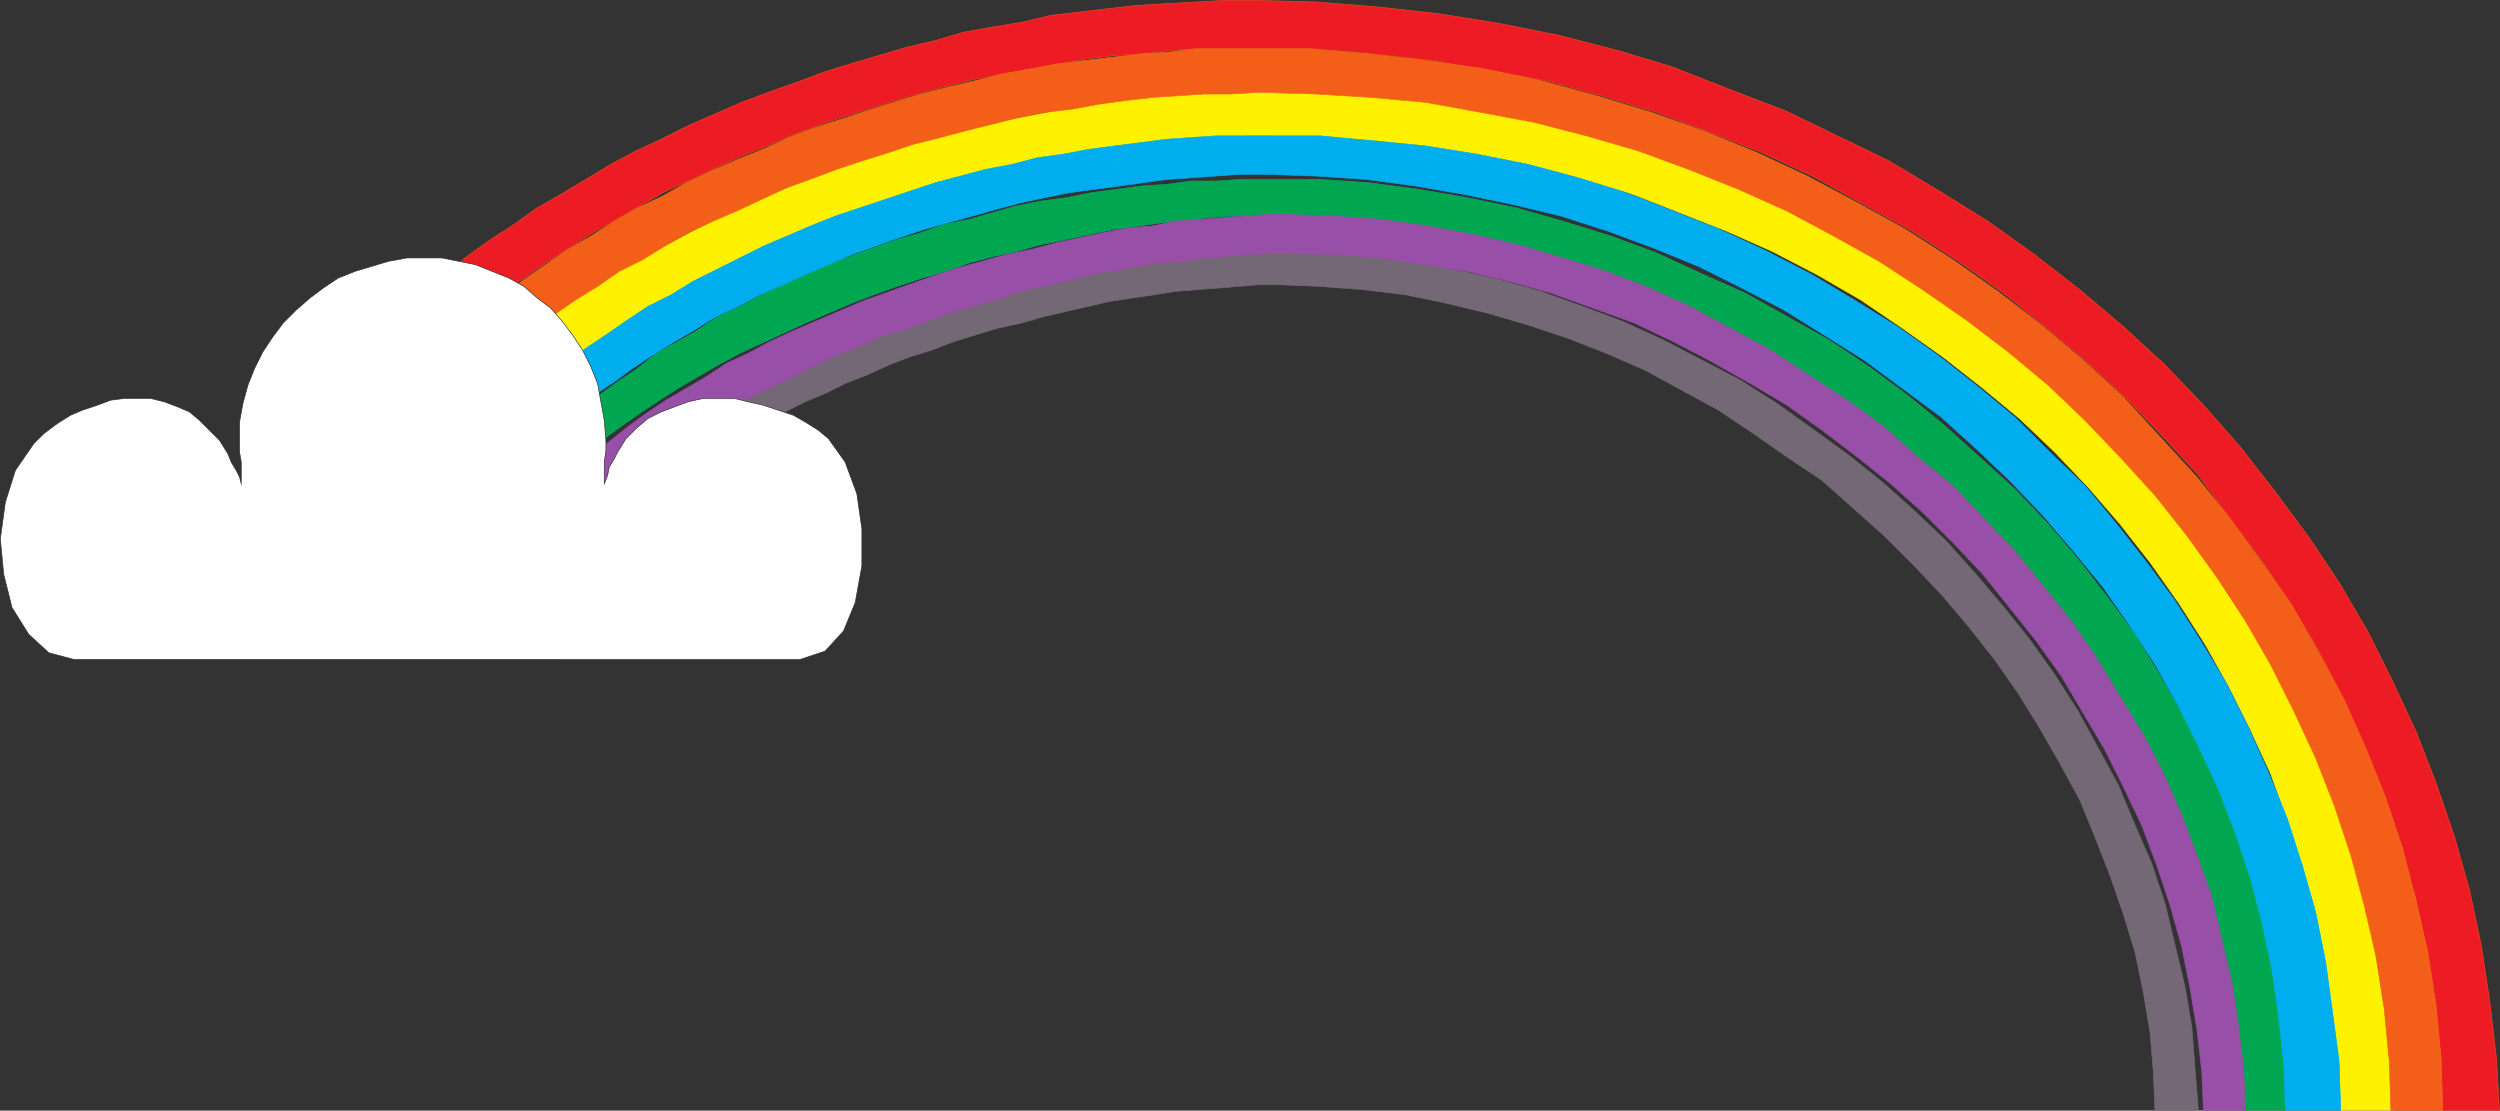 <svg xmlns="http://www.w3.org/2000/svg" width="358.65" height="159.327"><rect width="100%" height="100%" fill="#333333" stroke="none"/><defs><clipPath id="a"><path d="M58 2h302v159.5H58Zm0 0"/></clipPath><clipPath id="b"><path d="M57 .5h303v161H57Zm0 0"/></clipPath><clipPath id="c"><path d="M69 15h276v146.5H69Zm0 0"/></clipPath><clipPath id="d"><path d="M67 13h279v148.5H67Zm0 0"/></clipPath><clipPath id="e"><path d="M87 38h230v123.5H87Zm0 0"/></clipPath><clipPath id="f"><path d="M86 36h232v125.5H86Zm0 0"/></clipPath><clipPath id="g"><path d="M79 27h250v134.5H79Zm0 0"/></clipPath><clipPath id="h"><path d="M77 26h254v135.5H77Zm0 0"/></clipPath><clipPath id="i"><path d="M83 32h241v129.5H83Zm0 0"/></clipPath><clipPath id="j"><path d="M82 31h243v130.5H82Zm0 0"/></clipPath><clipPath id="k"><path d="M64 9h288v152.5H64Zm0 0"/></clipPath><clipPath id="l"><path d="M62 7h291v154.5H62Zm0 0"/></clipPath><clipPath id="m"><path d="M73 21h264v140.5H73Zm0 0"/></clipPath><clipPath id="n"><path d="M72 20h267v141.5H72Zm0 0"/></clipPath></defs><g clip-path="url(#a)" transform="translate(-.974 -2.173)"><path fill="#ed1c24" d="M359.578 162.059h-8.156l-.242-7.918-.961-7.68-.957-7.68-1.684-7.441-2.156-7.68-2.402-7.2-2.88-6.96-3.12-7.2-3.36-6.718-3.84-6.48-4.32-6.48-4.559-6-4.562-6.243-5.277-5.758-5.282-5.52-5.761-5.28-6-5.04-6-4.8-6.48-4.56-6.72-4.32-6.96-3.84-6.958-3.84-7.203-3.362-7.437-2.88-7.68-2.878-7.922-2.403-7.918-2.16-8.16-1.437-8.16-1.442-8.402-.96-8.399-.72h-16.8l-4.079.243-3.84.476-4.082.243-4.078.48-3.84.719-4.082.719-3.84.722-4.078.719-7.68 1.922-3.84 1.2-3.843 1.198-3.84 1.2-3.597 1.199-3.84 1.441-3.84 1.68-3.602 1.441-3.597 1.68-7.203 3.36-3.36 1.917-3.36 1.922-3.359 1.918-6.718 4.32-6.242 4.32-2.88 2.403-3.12 2.399-2.88 2.402-5.519-4.8 3.117-2.642 3.121-2.402 3.121-2.637 3.36-2.402 3.36-2.16 3.359-2.399 3.359-1.921 7.203-4.32 3.598-1.919 3.601-1.68 3.84-1.921 7.68-3.36 3.84-1.437 4.082-1.442 3.84-1.44 3.84-1.2 4.078-1.2 4.082-1.199 4.078-.96 4.082-1.2 4.078-.722 4.32-.72 4.078-.96 4.082-.48 4.078-.477 4.32-.48 4.083-.243 4.32-.238 4.078-.242h4.32l8.88.242 8.882.719 8.64.96 8.88 1.438 8.398 1.684 8.403 2.16 7.918 2.398 7.921 3.121 8.16 3.118 7.438 3.601 7.441 3.602 7.2 4.316 6.96 4.32 6.72 4.801 6.48 5.04 6.238 5.28 6 5.52 5.524 5.762 5.277 6 5.043 6.48 4.797 6.48 4.32 6.477 4.082 6.961 3.598 7.2 3.36 7.203 2.882 7.437 2.64 7.68 2.16 7.68 1.68 7.921 1.2 7.918.96 8.16.477 8.16"/></g><g clip-path="url(#b)" transform="translate(-.974 -2.173)"><path fill="none" stroke="#f1461d" stroke-miterlimit="10" stroke-width=".091" d="M359.578 162.059h-8.156l-.242-7.918-.961-7.68-.957-7.68-1.684-7.441-2.156-7.68-2.402-7.2-2.88-6.96-3.12-7.2-3.36-6.718-3.84-6.48-4.32-6.48-4.559-6-4.562-6.243-5.277-5.758-5.282-5.52-5.761-5.28-6-5.04-6-4.8-6.48-4.56-6.72-4.32-6.96-3.84-6.958-3.84-7.203-3.362-7.437-2.88-7.68-2.878-7.922-2.403-7.918-2.16-8.16-1.437-8.16-1.442-8.402-.96-8.399-.72h-16.8l-4.079.243-3.84.476-4.082.243-4.078.48-3.84.719-4.082.719-3.84.722-4.078.719-7.68 1.922-3.84 1.2-3.843 1.198-3.84 1.2-3.597 1.199-3.84 1.441-3.84 1.68-3.602 1.441-3.597 1.68-7.203 3.36-3.36 1.917-3.36 1.922-3.359 1.918-6.718 4.32-6.242 4.32-2.88 2.403-3.12 2.399-2.88 2.402-5.519-4.8 3.117-2.642 3.121-2.402 3.121-2.637 3.36-2.402 3.36-2.16 3.359-2.399 3.359-1.921 7.203-4.32 3.598-1.919 3.601-1.68 3.84-1.921 7.68-3.36 3.84-1.437 4.082-1.442 3.84-1.44 3.84-1.2 4.078-1.2 4.082-1.199 4.078-.96 4.082-1.2 4.078-.722 4.32-.72 4.078-.96 4.082-.48 4.078-.477 4.32-.48 4.083-.243 4.32-.238 4.078-.242h4.32l8.88.242 8.882.719 8.64.96 8.88 1.438 8.398 1.684 8.403 2.16 7.918 2.398 7.921 3.121 8.16 3.118 7.438 3.601 7.441 3.602 7.2 4.316 6.96 4.32 6.72 4.801 6.48 5.04 6.238 5.28 6 5.52 5.524 5.762 5.277 6 5.043 6.48 4.797 6.48 4.32 6.477 4.082 6.961 3.598 7.2 3.36 7.203 2.882 7.437 2.64 7.68 2.16 7.68 1.68 7.921 1.2 7.918.96 8.16.477 8.16"/></g><g clip-path="url(#c)" transform="translate(-.974 -2.173)"><path fill="#fff200" d="M344.219 162.059h-7.438l-.242-7.2-.96-7.441-.958-6.957-1.441-7.2-1.918-6.722-2.16-6.719-2.403-6.718-2.879-6.243-3.12-6.238-3.36-6-3.84-6-4.078-5.762-4.32-5.52-4.563-5.28-4.8-5.04-5.04-4.8-5.52-4.559-5.519-4.32-5.762-4.078-6-4.082-6.238-3.602-6.48-3.36-6.48-2.878-13.438-5.281-7.203-2.16-7.2-1.919-7.199-1.44-7.441-1.2-7.68-.961-7.68-.48-7.68-.239h-3.6l-3.599.238-3.601.243-3.598.238-3.84.48-7.203.961-3.84.72-3.597.48-3.84.96-3.602.72-3.597.96-3.84.961-7.203 2.399-3.598 1.199-3.601 1.441-3.36 1.2-3.601 1.44-6.72 3.36-3.359 1.442-3.359 1.918L97.5 44.7l-3.121 1.921-3.117 1.918-3.121 1.922-2.88 2.16-2.882 1.918L79.5 56.7l-2.64 2.403-2.641 2.16-5.04-5.043 2.641-2.16 2.88-2.399 2.882-2.398 2.879-2.16 3.121-2.16 3.36-1.922 3.117-2.16 3.359-1.919 3.363-1.68 3.598-1.921 3.36-1.68 7.202-3.36 3.598-1.44 3.84-1.438 3.601-1.442 3.598-1.199 3.844-1.203 3.84-1.2 3.84-.956 3.84-1.203 3.84-.719 4.077-.719 3.602-.722 4.078-.72 3.84-.48 3.84-.718 3.84-.243 7.68-.476 3.6-.242h3.84l8.16.242 7.923.476 7.918.961 7.68 1.2 7.68 1.68 7.44 1.921 7.442 2.16 7.2 2.64 6.956 2.88 6.961 3.36 6.48 3.359 6.481 3.84 6.48 4.081 6 4.32 5.758 4.56 5.762 4.8 5.281 5.281 5.04 5.278 4.8 5.52 4.559 5.761 4.32 6 3.84 6 3.84 6.48 3.12 6.48 3.122 6.72 2.637 6.718 2.402 6.961 1.918 7.442 1.441 7.199 1.2 7.441.718 7.438.48 7.68"/></g><g clip-path="url(#d)" transform="translate(-.974 -2.173)"><path fill="none" stroke="#fff307" stroke-miterlimit="10" stroke-width=".091" d="M344.219 162.059h-7.438l-.242-7.2-.96-7.441-.958-6.957-1.441-7.2-1.918-6.722-2.16-6.719-2.403-6.718-2.879-6.243-3.12-6.238-3.36-6-3.84-6-4.078-5.762-4.32-5.52-4.563-5.28-4.8-5.04-5.04-4.8-5.52-4.559-5.519-4.32-5.762-4.078-6-4.082-6.238-3.602-6.48-3.36-6.48-2.878-13.438-5.281-7.203-2.16-7.2-1.919-7.199-1.44-7.441-1.2-7.68-.961-7.68-.48-7.68-.239h-3.6l-3.599.238-3.601.243-3.598.238-3.84.48-7.203.961-3.84.72-3.597.48-3.84.96-3.602.72-3.597.96-3.84.961-7.203 2.399-3.598 1.199-3.601 1.441-3.36 1.2-3.601 1.44-6.72 3.36-3.359 1.442-3.359 1.918L97.5 44.7l-3.121 1.921-3.117 1.918-3.121 1.922-2.88 2.16-2.882 1.918L79.5 56.7l-2.64 2.403-2.641 2.16-5.04-5.043 2.641-2.16 2.88-2.399 2.882-2.398 2.879-2.16 3.121-2.16 3.36-1.922 3.117-2.16 3.359-1.919 3.363-1.68 3.598-1.921 3.36-1.68 7.202-3.36 3.598-1.44 3.84-1.438 3.601-1.442 3.598-1.199 3.844-1.203 3.84-1.2 3.84-.956 3.84-1.203 3.84-.719 4.077-.719 3.602-.722 4.078-.72 3.84-.48 3.84-.718 3.84-.243 7.68-.476 3.6-.242h3.84l8.16.242 7.923.476 7.918.961 7.68 1.2 7.68 1.68 7.44 1.921 7.442 2.16 7.2 2.64 6.956 2.88 6.961 3.36 6.48 3.359 6.481 3.84 6.48 4.081 6 4.32 5.758 4.56 5.762 4.8 5.281 5.281 5.04 5.278 4.8 5.52 4.559 5.761 4.32 6 3.84 6 3.84 6.48 3.12 6.48 3.122 6.72 2.637 6.718 2.402 6.961 1.918 7.442 1.441 7.199 1.2 7.441.718 7.438.48 7.68"/></g><g clip-path="url(#e)" transform="translate(-.974 -2.173)"><path fill="#746776" d="M316.379 161.82h-6.238l-.243-5.761-.476-5.758-.961-5.762-1.2-5.758-1.683-5.52-1.918-5.523-2.16-5.52-2.16-5.277-2.88-5.28-2.882-5.04-3.117-5.039-3.36-4.8-3.601-4.563-3.84-4.559-4.082-4.32-4.316-4.32-4.32-3.84-4.563-4.078-5.04-3.364-4.8-3.36-5.039-3.358-5.281-2.88-5.278-2.878-5.52-2.403-5.523-2.16-5.757-1.918-5.762-1.68-6-1.44-5.758-1.2-6-.723-6.242-.476-6-.242H181.5l-2.879.242-2.883.238-3.117.238-3.121.242-2.879.48-3.36.481-3.12.48-6.243 1.438-3.117.72-3.36.96-3.362.723-3.118.957-3.12.96-3.122 1.2-3.12.96-3.118 1.2-3.121 1.441-3.121 1.2-2.88 1.441-2.878 1.2-2.883 1.44-2.879 1.68-2.64 1.438-2.88 1.68-2.398 1.68-2.402 1.44-2.399 1.68-2.398 1.922-2.164 1.68-2.156 1.918-3.602-3.598 2.16-1.922 2.16-1.918 2.399-1.68 2.64-1.921 2.399-1.68 2.883-1.68 2.64-1.68 2.88-1.679 2.878-1.441 3.121-1.442 2.88-1.437 3.12-1.442 3.121-1.199 3.36-1.441 3.36-1.2 3.12-1.199 3.36-1.199 6.718-1.922 3.121-.96 3.36-.72 3.36-.96 3.359-.72 3.363-.718 3.36-.48 3.116-.48 3.364-.481 3.117-.239 3.121-.48h3.121l3.117-.242h2.883l6.48.242 6.239.48 6.238.72 6.242 1.198 6.239 1.442 6 1.68 6 2.16 5.761 2.16 5.758 2.64 5.524 2.88 5.52 2.878 5.276 3.36 5.043 3.601 5.278 3.84 4.8 3.84 4.56 4.078 4.562 4.32 4.078 4.563 4.082 4.8 3.84 4.797 3.597 5.043 3.364 5.278 5.757 10.562 2.403 5.758 2.398 5.52 1.918 5.761 2.883 12 .96 5.762.477 6.238.48 6"/></g><g clip-path="url(#f)" transform="translate(-.974 -2.173)"><path fill="none" stroke="#756776" stroke-miterlimit="10" stroke-width=".091" d="M316.379 161.82h-6.238l-.243-5.761-.476-5.758-.961-5.762-1.2-5.758-1.683-5.52-1.918-5.523-2.16-5.52-2.16-5.277-2.88-5.28-2.882-5.04-3.117-5.039-3.36-4.8-3.601-4.563-3.84-4.559-4.082-4.32-4.316-4.32-4.32-3.84-4.563-4.078-5.04-3.364-4.8-3.36-5.039-3.358-5.281-2.88-5.278-2.878-5.52-2.403-5.523-2.16-5.757-1.918-5.762-1.68-6-1.44-5.758-1.2-6-.723-6.242-.476-6-.242H181.5l-2.879.242-2.883.238-3.117.238-3.121.242-2.879.48-3.36.481-3.12.48-6.243 1.438-3.117.72-3.36.96-3.362.723-3.118.957-3.12.96-3.122 1.2-3.12.96-3.118 1.2-3.121 1.441-3.121 1.2-2.88 1.441-2.878 1.2-2.883 1.44-2.879 1.68-2.64 1.438-2.88 1.68-2.398 1.68-2.402 1.44-2.399 1.68-2.398 1.922-2.164 1.68-2.156 1.918-3.602-3.598 2.16-1.922 2.16-1.918 2.399-1.68 2.64-1.921 2.399-1.68 2.883-1.68 2.64-1.68 2.88-1.679 2.878-1.441 3.121-1.442 2.88-1.437 3.12-1.442 3.121-1.199 3.36-1.441 3.36-1.2 3.12-1.199 3.36-1.199 6.718-1.922 3.121-.96 3.36-.72 3.36-.96 3.359-.72 3.363-.718 3.36-.48 3.116-.48 3.364-.481 3.117-.239 3.121-.48h3.121l3.117-.242h2.883l6.48.242 6.239.48 6.238.72 6.242 1.198 6.239 1.442 6 1.68 6 2.16 5.761 2.16 5.758 2.64 5.524 2.88 5.52 2.878 5.276 3.36 5.043 3.601 5.278 3.84 4.8 3.84 4.56 4.078 4.562 4.32 4.078 4.563 4.082 4.8 3.84 4.797 3.597 5.043 3.364 5.278 5.757 10.562 2.403 5.758 2.398 5.52 1.918 5.761 2.883 12 .96 5.762.477 6.238.48 6"/></g><g clip-path="url(#g)" transform="translate(-.974 -2.173)"><path fill="#00a650" d="M328.86 162.059h-6.239l-.242-6.239-.719-6.48-.96-6.238-1.438-6.243-1.684-6.238-1.918-6-2.398-6-2.64-5.762-3.122-5.757-3.121-5.52-3.36-5.281-3.84-5.281-4.077-5.282-4.082-4.797-4.56-4.8-4.8-4.559-4.8-4.32-5.04-4.082-5.28-3.84-5.52-3.84-5.52-3.36-5.762-3.12-6-2.88-6-2.64-6.238-2.398-6.238-2.16-6.48-1.68-6.243-1.684-6.719-.957-6.718-.96-6.723-.481-6.48-.239-3.36.239h-3.117l-3.363.242-3.118.476-3.363.243-3.36.48-3.597.48-3.36.72-3.363.718-3.597.723-3.36.957-3.363.722-3.598.957-3.359 1.204-3.36.957-3.6 1.203-3.36 1.199-3.121 1.2-3.36 1.44-3.36 1.438-6.241 2.883-3.117 1.437-3.122 1.68-2.878 1.68-2.883 1.68-2.637 1.68-2.883 1.921-2.398 1.68-2.64 1.922-2.4 1.918-2.402 1.921-3.84-3.601 2.399-2.16 2.64-2.16 2.883-2.16 2.641-1.919 2.879-1.921 2.64-2.16 3.118-1.68 2.883-1.68 2.878-1.922 3.122-1.437 3.117-1.68 6.242-2.883 3.117-1.437 3.363-1.2 3.36-1.203 3.36-1.199 3.359-.96 3.359-1.2 3.601-.719 6.72-1.922 3.6-.718 3.598-.48 3.602-.72 3.602-.48 3.597-.48 3.602-.239 3.597-.48h3.602l3.602-.243h11.039l7.199.48 7.2.962 6.96 1.2 6.96 1.44 6.72 1.918 6.96 2.16 6.481 2.403 6.238 2.879 6.48 2.879 6 3.36 6 3.362 5.763 3.84 5.52 4.078 5.276 4.32 5.043 4.56 5.04 4.562 4.8 5.039 4.32 5.039 4.079 5.281 4.082 5.52 3.36 5.52 3.358 5.76 3.122 6 2.636 6 2.403 6.24 2.16 6.48 1.68 6.238 1.199 6.723.96 6.48.481 6.719.238 6.719"/></g><g clip-path="url(#h)" transform="translate(-.974 -2.173)"><path fill="none" stroke="#00a772" stroke-miterlimit="10" stroke-width=".091" d="M328.86 162.059h-6.239l-.242-6.239-.719-6.48-.96-6.238-1.438-6.243-1.684-6.238-1.918-6-2.398-6-2.64-5.762-3.122-5.757-3.121-5.52-3.36-5.281-3.84-5.281-4.077-5.282-4.082-4.797-4.56-4.8-4.8-4.559-4.8-4.32-5.04-4.082-5.28-3.84-5.52-3.84-5.52-3.36-5.762-3.12-6-2.88-6-2.64-6.238-2.398-6.238-2.16-6.48-1.68-6.243-1.684-6.719-.957-6.718-.96-6.723-.481-6.48-.239-3.36.239h-3.117l-3.363.242-3.118.476-3.363.243-3.36.48-3.597.48-3.36.72-3.363.718-3.597.723-3.36.957-3.363.722-3.598.957-3.359 1.204-3.36.957-3.6 1.203-3.36 1.199-3.121 1.2-3.36 1.44-3.36 1.438-6.241 2.883-3.117 1.437-3.122 1.68-2.878 1.68-2.883 1.68-2.637 1.68-2.883 1.921-2.398 1.68-2.64 1.922-2.4 1.918-2.402 1.921-3.84-3.601 2.399-2.16 2.64-2.16 2.883-2.16 2.641-1.919 2.879-1.921 2.64-2.16 3.118-1.68 2.883-1.68 2.878-1.922 3.122-1.437 3.117-1.68 6.242-2.883 3.117-1.437 3.363-1.2 3.36-1.203 3.36-1.199 3.359-.96 3.359-1.2 3.601-.719 6.72-1.922 3.6-.718 3.598-.48 3.602-.72 3.602-.48 3.597-.48 3.602-.239 3.597-.48h3.602l3.602-.243h11.039l7.199.48 7.2.962 6.96 1.2 6.96 1.44 6.72 1.918 6.96 2.16 6.481 2.403 6.238 2.879 6.48 2.879 6 3.36 6 3.362 5.763 3.84 5.52 4.078 5.276 4.32 5.043 4.56 5.04 4.562 4.8 5.039 4.32 5.039 4.079 5.281 4.082 5.52 3.36 5.52 3.358 5.76 3.122 6 2.636 6 2.403 6.24 2.16 6.48 1.68 6.238 1.199 6.723.96 6.48.481 6.719.238 6.719"/></g><g clip-path="url(#i)" transform="translate(-.974 -2.173)"><path fill="#974fa7" d="M323.102 162.059h-6l-.243-6-.718-6.239-.961-5.761-1.2-6-1.68-6-1.921-5.758-2.16-5.762-2.64-5.52-2.638-5.28-3.12-5.278-3.122-5.281-3.597-5.04-7.68-9.6-4.32-4.56-4.32-4.32-4.563-4.078-4.797-3.844-5.043-3.84-5.04-3.597-5.28-3.121-5.52-3.121-5.52-2.88-5.519-2.64-12-4.32-6-1.68-6-1.437-6.238-.961-6.242-.961-6.48-.48-6.481-.24h-2.88l-3.12.24-3.118.241-3.12.239-3.36.48-3.36.238-3.12.48-3.36.724-3.36.476-3.363.961-3.359.723-3.36.718-3.359 1.2-6.718 1.922-3.122 1.199-3.359 1.199-3.36.96-3.12 1.438-3.121 1.204-3.122 1.437-3.117 1.68-3.12 1.441-2.88 1.442-2.64 1.68-2.88 1.679-5.28 3.36-2.641 1.917-2.399 1.922-2.402 1.68-2.16 1.922-4.559-3.844 2.16-2.156 2.641-1.922 2.399-1.922 2.64-1.918 2.88-1.922 2.878-1.68 2.883-1.68 2.879-1.917 3.12-1.442 3.122-1.68 3.117-1.44 3.36-1.438 3.363-1.442 3.36-1.437 3.358-1.203 6.72-2.399 3.6-1.199 3.598-.96 3.364-.962 3.597-.719 3.602-.96 3.36-.72 3.359-.722 3.601-.719 3.36-.238 3.359-.723 6.719-.476 3.12-.242 3.36-.239h3.121l6.72.239 6.722.48 6.718.961 6.48 1.2 6.24 1.44 6.48 1.919 6.242 1.922 6.238 2.398 5.762 2.64 5.758 3.122 5.761 3.117 5.52 3.601 5.52 3.598 5.28 3.84 4.798 4.32 5.043 4.082 4.558 4.801 4.32 4.559 4.079 5.039 4.082 5.043 3.597 5.277 3.364 5.52 3.359 5.523 2.879 5.52 2.64 6 2.16 5.757 2.16 6 1.438 6.243 1.442 6 .96 6.48.72 6.238.242 6.239"/></g><g clip-path="url(#j)" transform="translate(-.974 -2.173)"><path fill="none" stroke="#9d4ba5" stroke-miterlimit="10" stroke-width=".091" d="M323.102 162.059h-6l-.243-6-.718-6.239-.961-5.761-1.2-6-1.68-6-1.921-5.758-2.16-5.762-2.64-5.52-2.638-5.28-3.12-5.278-3.122-5.281-3.597-5.04-7.68-9.6-4.32-4.56-4.32-4.32-4.563-4.078-4.797-3.844-5.043-3.84-5.04-3.597-5.28-3.121-5.52-3.121-5.52-2.88-5.519-2.64-12-4.32-6-1.68-6-1.437-6.238-.961-6.242-.961-6.48-.48-6.481-.24h-2.88l-3.12.24-3.118.241-3.12.239-3.36.48-3.36.238-3.12.48-3.36.724-3.36.476-3.363.961-3.359.723-3.36.718-3.359 1.2-6.718 1.922-3.122 1.199-3.359 1.199-3.36.96-3.12 1.438-3.121 1.204-3.122 1.437-3.117 1.68-3.12 1.441-2.88 1.442-2.64 1.68-2.88 1.679-5.28 3.36-2.641 1.917-2.399 1.922-2.402 1.68-2.16 1.922-4.559-3.844 2.16-2.156 2.641-1.922 2.399-1.922 2.64-1.918 2.88-1.922 2.878-1.68 2.883-1.68 2.879-1.917 3.12-1.442 3.122-1.68 3.117-1.44 3.36-1.438 3.363-1.442 3.36-1.437 3.358-1.203 6.72-2.399 3.6-1.199 3.598-.96 3.364-.962 3.597-.719 3.602-.96 3.36-.72 3.359-.722 3.601-.719 3.36-.238 3.359-.723 6.719-.476 3.12-.242 3.36-.239h3.121l6.72.239 6.722.48 6.718.961 6.48 1.2 6.24 1.44 6.48 1.919 6.242 1.922 6.238 2.398 5.762 2.64 5.758 3.122 5.761 3.117 5.52 3.601 5.52 3.598 5.28 3.84 4.798 4.32 5.043 4.082 4.558 4.801 4.32 4.559 4.079 5.039 4.082 5.043 3.597 5.277 3.364 5.52 3.359 5.523 2.879 5.52 2.64 6 2.16 5.757 2.16 6 1.438 6.243 1.442 6 .96 6.48.72 6.238.242 6.239"/></g><g clip-path="url(#k)" transform="translate(-.974 -2.173)"><path fill="#f35f19" d="M351.422 162.059h-7.442l-.242-7.68-.718-7.438-1.2-7.68-1.68-7.202-1.921-7.2-2.399-7.199-2.64-6.719-3.121-6.722-3.36-6.719-3.597-6.238-4.082-6.242-4.32-6-4.56-5.758-5.038-5.524-5.043-5.277-5.278-5.04-5.761-4.8-6-4.562-6.239-4.32-6.242-4.079-6.48-3.601-6.72-3.598-6.96-3.121-7.2-2.88-7.199-2.64-7.44-2.16-7.438-1.922-7.68-1.437-7.922-1.442-7.922-.718-7.918-.48-8.16-.24-3.84.24h-3.84l-3.601.237-3.84.243-4.078.48-3.602.48-3.84.72-4.078.48-3.601.719-7.68 1.921-3.602.957-3.84.961-3.597 1.2-3.84 1.203-3.601 1.199-3.84 1.437-3.36 1.204-3.601 1.68-3.598 1.679-3.36 1.437-3.6 1.68L96.3 37.5l-3.121 1.922-3.36 1.68-3.12 2.16-3.118 1.918-3.121 2.16-2.879 2.16-3.121 2.16-2.64 2.399-2.641 2.16-5.04-4.32 2.88-2.637 3.12-2.403 2.88-2.16 3.12-2.398 3.122-2.16 3.117-2.16 3.36-1.922 3.363-2.16 3.359-1.919 3.598-1.68 3.359-1.921 3.602-1.68 3.84-1.68 3.6-1.44 3.599-1.68 3.84-1.438 3.84-1.2 3.6-1.202 7.68-2.399 3.84-.96 4.082-.962 3.84-.957 4.078-.722 3.84-.72 3.84-.48 4.082-.48 4.078-.48 3.84-.239 3.84-.48h16.562l8.399.718 8.398.961 8.16 1.2 8.16 1.68 7.922 2.16 7.918 2.402 7.442 2.64 7.68 3.118 7.199 3.363 7.203 3.84 6.957 3.84 6.723 4.32 6.476 4.558 6.242 4.801 6 5.04 5.758 5.28 5.281 5.758 5.282 5.762 4.8 6 4.559 6.238 4.32 6.243 3.84 6.718 3.602 6.72 3.117 6.96 2.883 7.2 2.398 7.198 1.918 7.442 1.684 7.441 1.199 7.68.719 7.68.242 7.918"/></g><g clip-path="url(#l)" transform="translate(-.974 -2.173)"><path fill="none" stroke="#f46917" stroke-miterlimit="10" stroke-width=".091" d="M351.422 162.059h-7.442l-.242-7.68-.718-7.438-1.2-7.68-1.68-7.202-1.921-7.2-2.399-7.199-2.64-6.719-3.121-6.722-3.36-6.719-3.597-6.238-4.082-6.242-4.32-6-4.56-5.758-5.038-5.524-5.043-5.277-5.278-5.04-5.761-4.8-6-4.562-6.239-4.32-6.242-4.079-6.48-3.601-6.72-3.598-6.96-3.121-7.2-2.88-7.199-2.64-7.44-2.16-7.438-1.922-7.68-1.437-7.922-1.442-7.922-.718-7.918-.48-8.16-.24-3.84.24h-3.84l-3.601.237-3.84.243-4.078.48-3.602.48-3.84.72-4.078.48-3.601.719-7.68 1.921-3.602.957-3.84.961-3.597 1.2-3.84 1.203-3.601 1.199-3.84 1.437-3.36 1.204-3.601 1.68-3.598 1.679-3.36 1.437-3.6 1.68L96.3 37.5l-3.121 1.922-3.36 1.68-3.12 2.16-3.118 1.918-3.121 2.16-2.879 2.16-3.121 2.16-2.64 2.399-2.641 2.16-5.04-4.32 2.88-2.637 3.12-2.403 2.88-2.16 3.12-2.398 3.122-2.16 3.117-2.16 3.36-1.922 3.363-2.16 3.359-1.919 3.598-1.68 3.359-1.921 3.602-1.68 3.84-1.68 3.6-1.44 3.599-1.68 3.84-1.438 3.84-1.2 3.6-1.202 7.68-2.399 3.84-.96 4.082-.962 3.84-.957 4.078-.722 3.84-.72 3.84-.48 4.082-.48 4.078-.48 3.84-.239 3.84-.48h16.562l8.399.718 8.398.961 8.16 1.2 8.16 1.68 7.922 2.16 7.918 2.402 7.442 2.64 7.68 3.118 7.199 3.363 7.203 3.84 6.957 3.84 6.723 4.32 6.476 4.558 6.242 4.801 6 5.04 5.758 5.28 5.281 5.758 5.282 5.762 4.8 6 4.559 6.238 4.32 6.243 3.84 6.718 3.602 6.72 3.117 6.96 2.883 7.2 2.398 7.198 1.918 7.442 1.684 7.441 1.199 7.68.719 7.68.242 7.918"/></g><g clip-path="url(#m)" transform="translate(-.974 -2.173)"><path fill="#00adef" d="m336.781 161.82-7.922.239-.238-6.957-.723-6.723-.957-6.961-1.441-6.719-1.68-6.48-2.16-6.48-2.398-6.239-2.883-6.238-2.879-5.762-3.36-6-3.6-5.52-3.84-5.52-4.321-5.28-4.32-5.04-4.797-5.038-4.801-4.563-5.04-4.559-5.523-4.082-5.52-4.078-5.757-3.601-5.762-3.598-6-3.121-6.238-3.121-6.48-2.64-6.48-2.4-6.72-2.16-6.96-1.679-6.961-1.441-6.961-1.2-7.2-.96-7.199-.477-7.2-.242h-3.6l-3.36.242-3.36.238-3.6.238-3.599.48-3.363.481-3.598.48-3.601.481-3.598.72-3.36.722-3.6.957-3.36.96-3.602.962-3.359.96-3.602 1.2-6.718 2.398-3.36 1.442-3.36 1.437-3.12 1.442-3.36 1.44-3.12 1.68-3.122 1.438-3.117 1.922-2.883 1.68-3.117 1.922-2.883 1.918-2.636 1.921-2.883 1.918-2.637 2.16-2.402 2.16-2.64 2.16-4.56-4.32 2.641-2.398 2.64-2.16 5.759-4.32 2.878-1.922 3.122-2.16 2.878-1.918 3.364-1.68 3.117-1.922 3.36-1.68 3.363-1.68 3.359-1.679 3.36-1.441 3.359-1.438 3.601-1.441 3.598-1.2 3.601-1.199 3.598-1.203 3.602-1.2 3.601-.956 3.598-.961 3.84-.723 3.601-.957 3.602-.48 3.84-.723 3.597-.476 3.84-.48 3.602-.481 3.597-.243 3.602-.238h14.879l7.68.719 7.441.723 7.441 1.199 7.2 1.437 7.199 1.922 6.96 2.16 13.438 5.282 6.723 3.117 6.48 3.36 6 3.6 6.239 3.84 5.761 4.083 5.52 4.32 5.52 4.558 5.039 5.04 5.039 4.8 4.562 5.52 4.32 5.52 4.079 5.519 3.84 6 3.6 6 3.118 6.242 2.883 6.48 2.64 6.481 2.16 6.719 1.919 6.719 1.441 7.199.957 6.96.961 7.2.242 7.441"/></g><g clip-path="url(#n)" transform="translate(-.974 -2.173)"><path fill="none" stroke="#00acee" stroke-miterlimit="10" stroke-width=".091" d="m336.781 161.82-7.922.239-.238-6.957-.723-6.723-.957-6.961-1.441-6.719-1.68-6.48-2.16-6.48-2.398-6.239-2.883-6.238-2.879-5.762-3.36-6-3.6-5.52-3.84-5.52-4.321-5.28-4.32-5.04-4.797-5.038-4.801-4.563-5.04-4.559-5.523-4.082-5.52-4.078-5.757-3.601-5.762-3.598-6-3.121-6.238-3.121-6.48-2.64-6.48-2.4-6.72-2.16-6.96-1.679-6.961-1.441-6.961-1.2-7.2-.96-7.199-.477-7.2-.242h-3.6l-3.36.242-3.36.238-3.6.238-3.599.48-3.363.481-3.598.48-3.601.481-3.598.72-3.36.722-3.6.957-3.36.96-3.602.962-3.359.96-3.602 1.2-6.718 2.398-3.36 1.442-3.36 1.437-3.12 1.442-3.36 1.44-3.12 1.68-3.122 1.438-3.117 1.922-2.883 1.68-3.117 1.922-2.883 1.918-2.636 1.921-2.883 1.918-2.637 2.16-2.402 2.16-2.64 2.16-4.56-4.32 2.641-2.398 2.64-2.16 5.759-4.32 2.878-1.922 3.122-2.16 2.878-1.918 3.364-1.68 3.117-1.922 3.36-1.68 3.363-1.68 3.359-1.679 3.36-1.441 3.359-1.438 3.601-1.441 3.598-1.2 3.601-1.199 3.598-1.203 3.602-1.2 3.601-.956 3.598-.961 3.84-.723 3.601-.957 3.602-.48 3.84-.723 3.597-.476 3.84-.48 3.602-.481 3.597-.243 3.602-.238h14.879l7.68.719 7.441.723 7.441 1.199 7.2 1.437 7.199 1.922 6.96 2.16 13.438 5.282 6.723 3.117 6.48 3.36 6 3.6 6.239 3.84 5.761 4.083 5.52 4.32 5.52 4.558 5.039 5.04 5.039 4.8 4.562 5.52 4.32 5.52 4.079 5.519 3.84 6 3.6 6 3.118 6.242 2.883 6.48 2.64 6.481 2.16 6.719 1.919 6.719 1.441 7.199.957 6.96.961 7.2.242 7.441"/></g><path fill="#fff" stroke="#2f2b2b" stroke-miterlimit="10" stroke-width=".091" d="m10.608 94.608-3.601-.96-2.88-2.642-2.402-3.84-1.199-4.8-.48-5.04.719-5.28 1.441-4.56 2.64-3.839 1.442-1.441 1.918-1.438 1.922-1.203 1.68-.719 2.16-.718 1.918-.723 1.922-.238h3.84l1.917.48 1.922.719 1.68.722 1.441 1.2 2.88 2.879 1.198 1.921.48 1.2.72 1.199.48.96.242.962v-3.121l-.242-1.442v-4.32l.48-2.64.72-2.637.96-2.403 1.2-2.398 1.44-2.16 1.442-1.922 1.918-1.918 1.918-1.68 1.922-1.441 2.16-1.442 2.399-.957 2.402-.722 2.398-.72 2.641-.48h5.04l2.402.48 2.398.481 2.402.961 2.399.957 2.16 1.203 1.918 1.68 1.922 1.438 1.68 1.922 1.44 1.918 1.438 2.16 1.2 2.402.96 2.398.961 5.282.239 2.879v1.441l-.239 1.68v3.12l.48-1.202.24-1.2.722-1.199.48-.96 1.2-1.919 1.437-1.441 1.68-1.441 1.922-.958 1.918-.722 1.921-.719 2.16-.48h4.56l1.921.48 2.16.48 4.32 1.438 1.68.961 1.918 1.2 1.442 1.202 2.398 3.36 1.68 4.558.722 5.04v5.28l-.96 5.282-1.68 4.078-2.64 2.883-3.602 1.199H10.608"/></svg>
